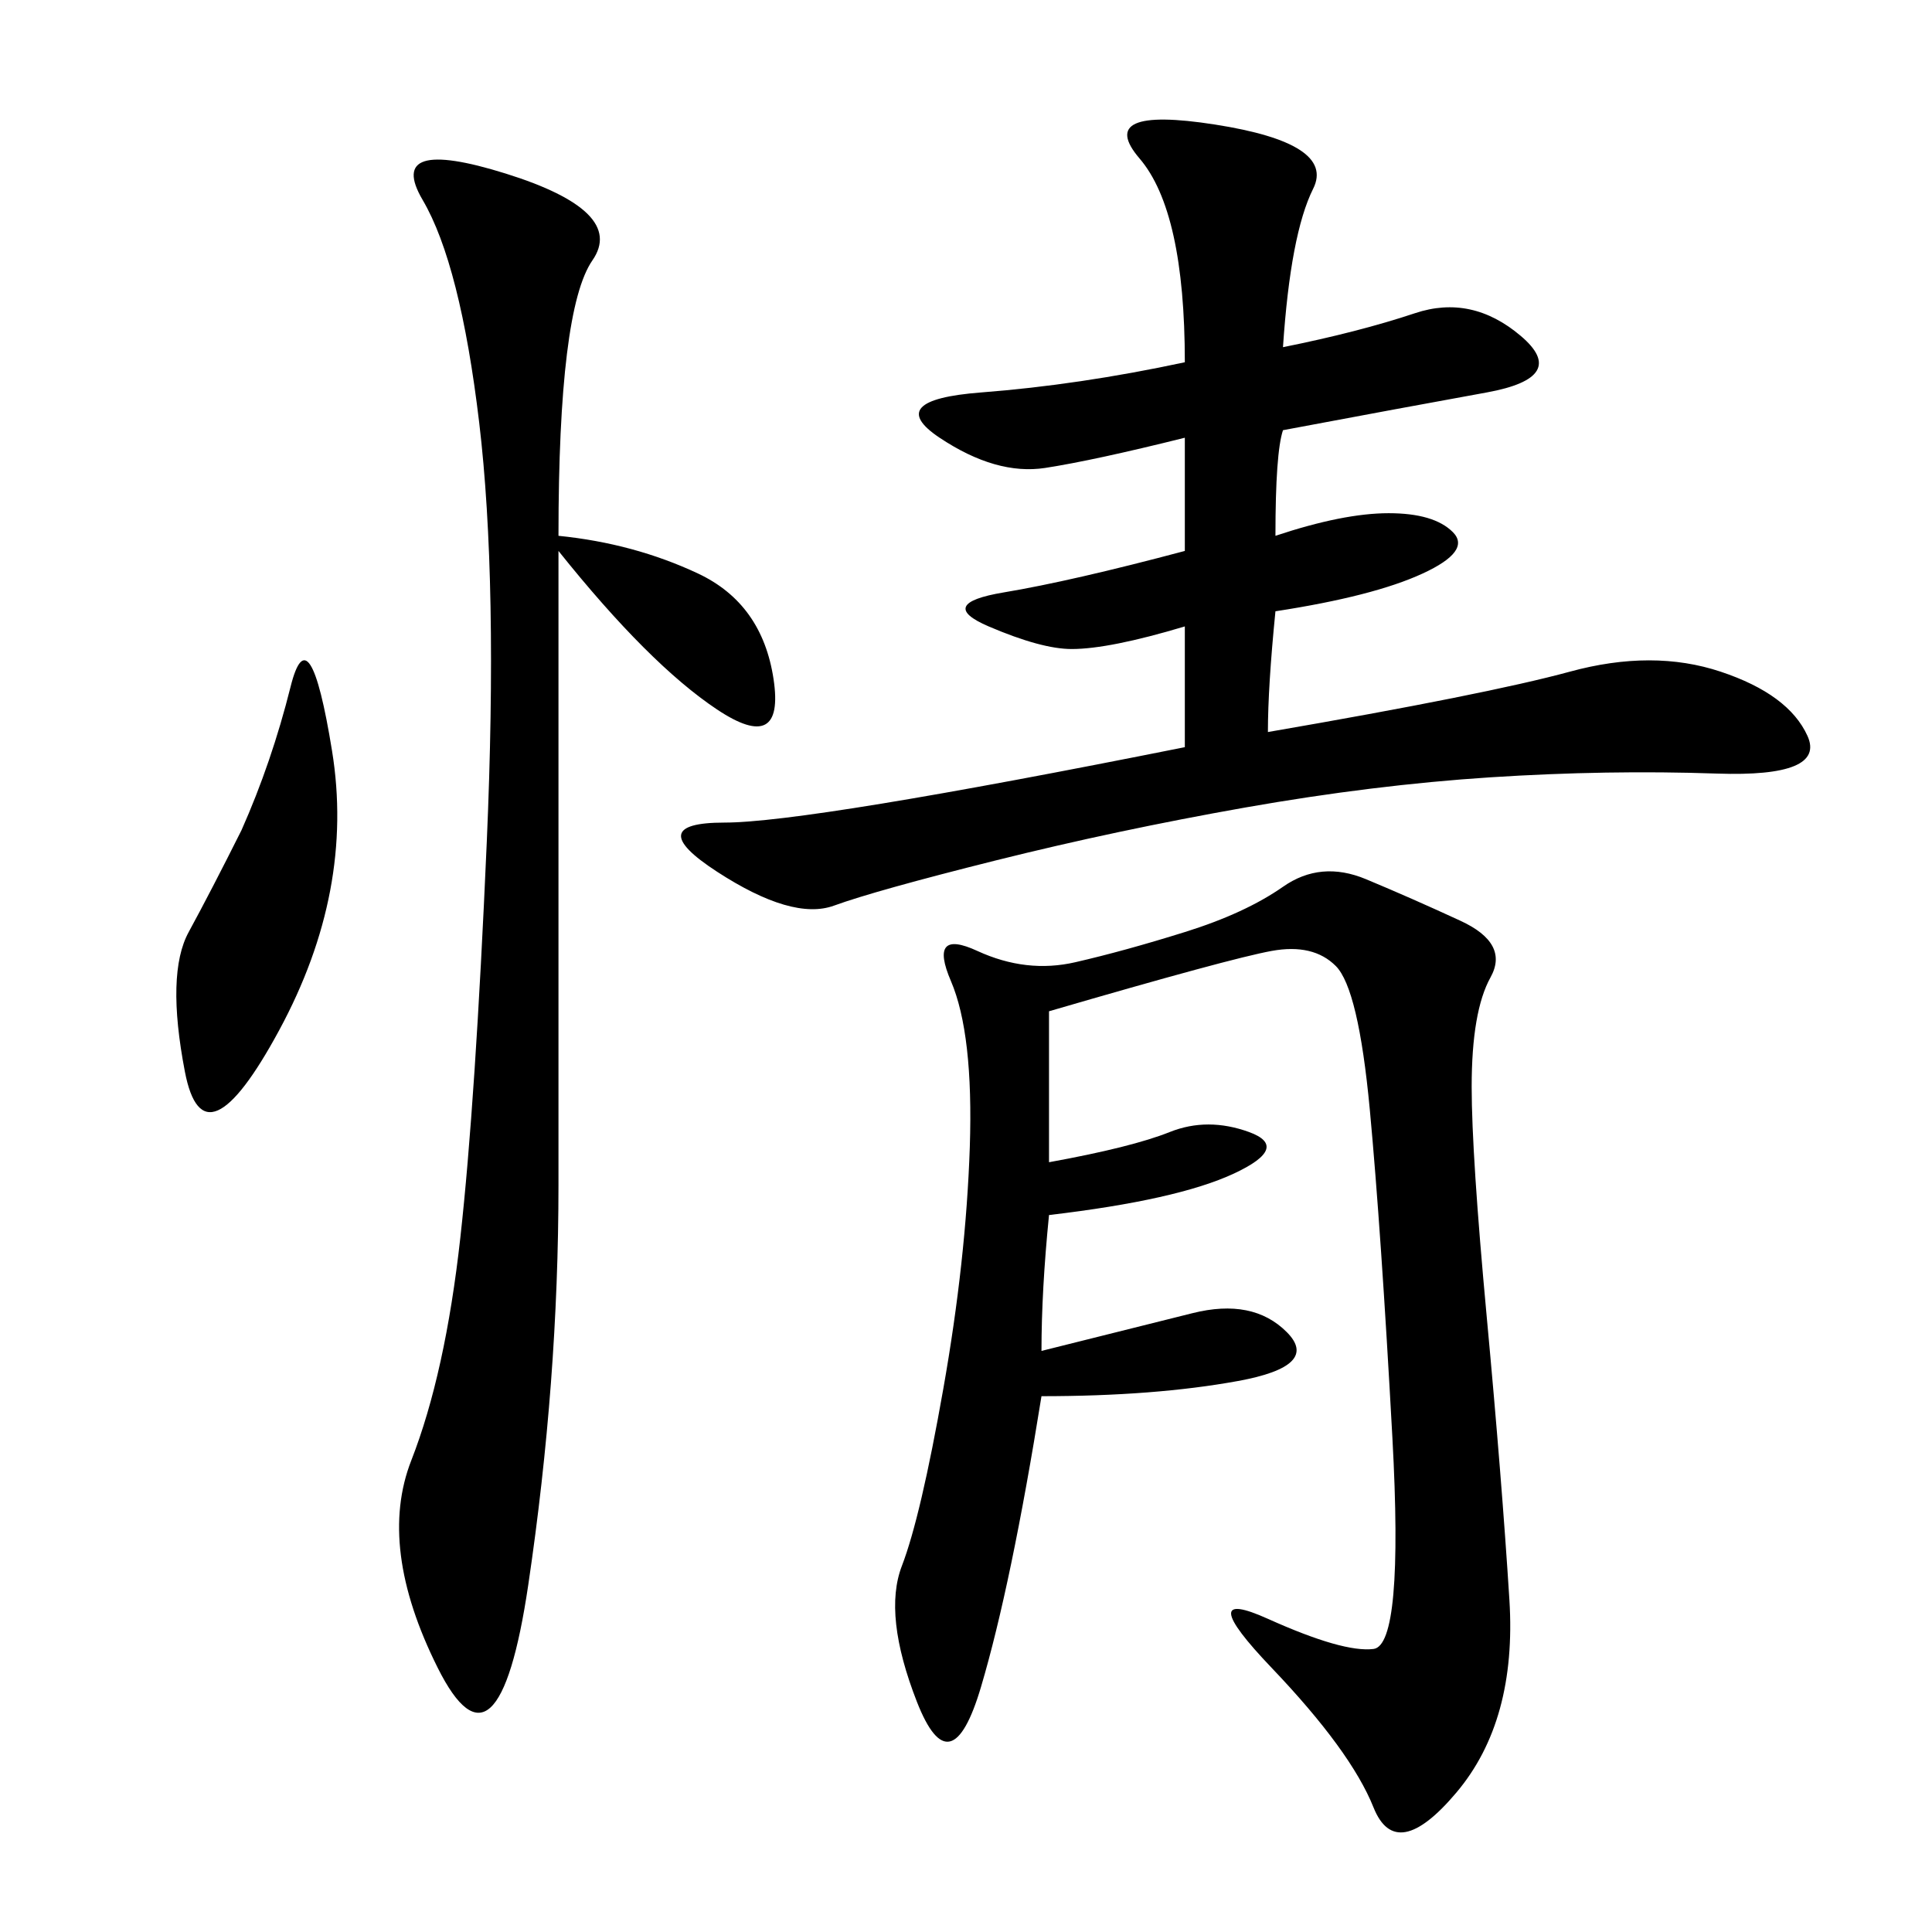 <svg xmlns="http://www.w3.org/2000/svg" xmlns:xlink="http://www.w3.org/1999/xlink" width="300" height="300"><path d="M161.72 209.77L185.16 203.91Q194.53 201.56 199.80 206.84Q205.08 212.11 192.19 214.45Q179.30 216.80 161.72 216.80L161.72 216.80Q157.03 246.09 152.34 261.91Q147.66 277.73 142.38 264.26Q137.11 250.78 140.04 243.16Q142.97 235.55 146.48 215.63Q150 195.70 150.59 178.13Q151.17 160.55 147.66 152.34Q144.14 144.14 151.76 147.66Q159.38 151.17 166.99 149.41Q174.61 147.66 183.98 144.73Q193.36 141.80 199.22 137.70Q205.08 133.59 212.11 136.52Q219.14 139.45 226.76 142.97Q234.38 146.48 231.45 151.76Q228.52 157.03 228.52 168.75L228.52 168.75Q228.52 179.30 230.86 204.49Q233.20 229.69 234.38 248.44Q235.55 267.19 226.17 278.32Q216.80 289.45 213.28 280.66Q209.77 271.88 197.46 258.98Q185.16 246.09 196.88 251.37Q208.59 256.64 213.28 256.05Q217.97 255.47 216.21 223.24Q214.45 191.02 212.70 172.27Q210.94 153.52 207.42 150Q203.91 146.48 197.46 147.66Q191.02 148.83 162.89 157.03L162.89 157.03L162.89 180.47Q175.78 178.13 181.64 175.78Q187.50 173.44 193.95 175.78Q200.39 178.13 191.60 182.23Q182.81 186.33 162.89 188.67L162.89 188.67Q161.72 200.39 161.72 209.77L161.72 209.77ZM199.22 53.91Q210.94 51.56 219.73 48.63Q228.52 45.70 236.13 52.15Q243.75 58.59 230.86 60.94Q217.97 63.28 199.22 66.80L199.22 66.80Q198.05 70.31 198.05 83.20L198.05 83.20Q208.59 79.69 215.63 79.69L215.63 79.69Q222.66 79.69 225.59 82.62Q228.52 85.55 220.90 89.06Q213.28 92.58 198.05 94.92L198.05 94.92Q196.88 106.64 196.88 113.67L196.88 113.67Q230.86 107.81 243.75 104.30Q256.64 100.78 267.19 104.30Q277.73 107.81 280.66 114.26Q283.59 120.70 266.60 120.12Q249.61 119.53 231.45 120.70Q213.28 121.88 193.36 125.39Q173.44 128.91 154.69 133.59Q135.94 138.28 129.49 140.63Q123.05 142.97 111.33 135.35Q99.61 127.73 112.50 127.73L112.50 127.73Q125.39 127.73 183.98 116.02L183.98 116.02L183.98 97.27Q172.27 100.78 166.41 100.78L166.41 100.78Q161.72 100.78 153.52 97.27Q145.31 93.75 155.86 91.99Q166.41 90.23 183.98 85.55L183.98 85.55L183.98 67.97Q169.92 71.48 162.30 72.66Q154.69 73.83 145.90 67.97Q137.11 62.11 152.34 60.94Q167.58 59.77 183.98 56.25L183.98 56.25Q183.98 32.81 176.95 24.61Q169.92 16.41 188.67 19.34Q207.42 22.27 203.91 29.30Q200.39 36.33 199.22 53.91L199.22 53.91ZM86.72 83.20Q98.44 84.38 108.40 89.06Q118.36 93.75 120.12 105.47Q121.88 117.19 111.33 110.16Q100.78 103.13 86.72 85.55L86.72 85.55L86.72 183.98Q86.72 214.45 82.03 246.09Q77.34 277.73 67.97 258.98Q58.59 240.23 63.87 226.76Q69.14 213.28 71.48 192.19Q73.83 171.09 75.59 130.66Q77.34 90.23 74.41 65.63Q71.48 41.02 65.63 31.05Q59.77 21.09 78.52 26.95Q97.27 32.81 91.99 40.43Q86.72 48.05 86.72 83.20L86.72 83.20ZM37.50 128.91Q42.19 118.36 45.12 106.64Q48.05 94.92 51.56 116.60Q55.08 138.28 43.36 159.96Q31.64 181.64 28.71 166.41Q25.78 151.17 29.30 144.73Q32.81 138.28 37.50 128.91L37.50 128.91Z"/></svg>